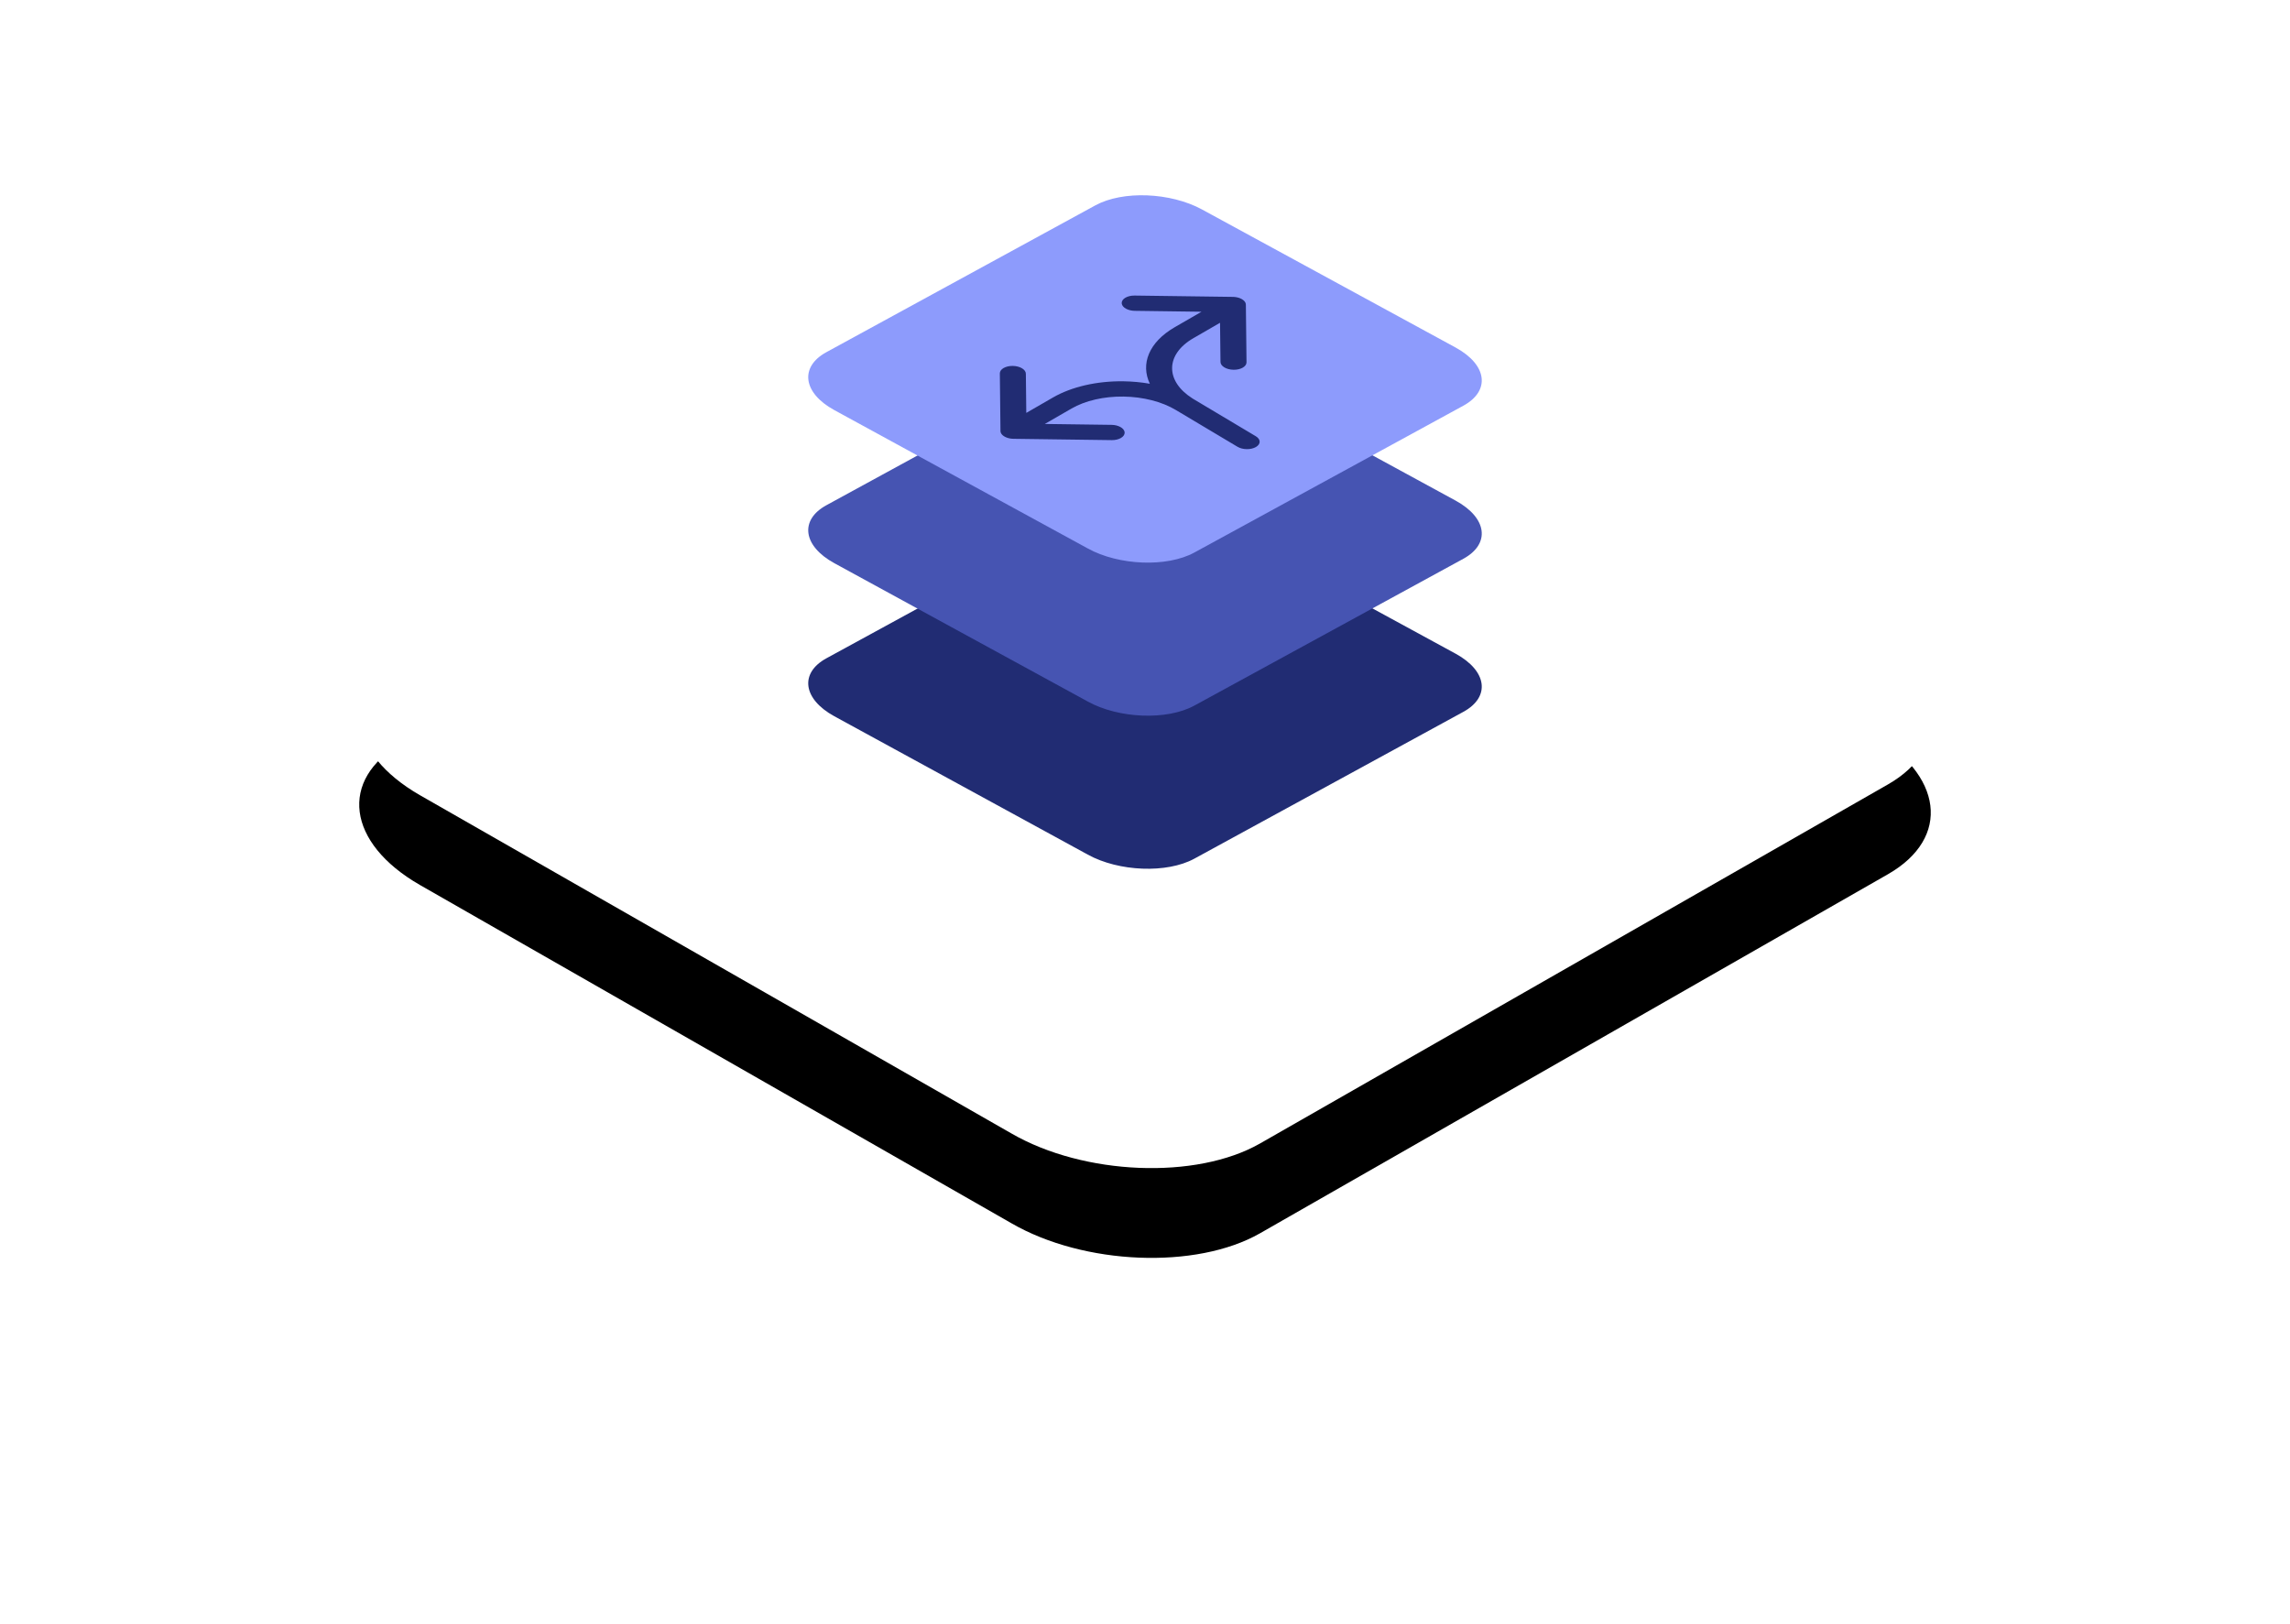 <?xml version="1.0" encoding="UTF-8"?>
<svg width="306px" height="217px" viewBox="0 0 306 217" version="1.1" xmlns="http://www.w3.org/2000/svg" xmlns:xlink="http://www.w3.org/1999/xlink">
    <title>icon-layered-medium-alternatives</title>
    <defs>
        <path d="M23.12,100.172 L102.155,145.372 C111.836,150.97 126.843,151.577 135.363,146.715 L219.271,98.733 C227.759,93.871 226.694,85.394 216.883,79.764 L137.751,34.628 C127.908,29.03 113.063,28.423 104.543,33.285 L20.635,81.267 C12.276,86.065 13.309,94.542 23.12,100.172 Z" id="path-1"></path>
        <filter x="-37.1%" y="-55.0%" width="174.3%" height="230.0%" filterUnits="objectBoundingBox" id="filter-2">
            <feOffset dx="0" dy="12" in="SourceAlpha" result="shadowOffsetOuter1"></feOffset>
            <feGaussianBlur stdDeviation="24" in="shadowOffsetOuter1" result="shadowBlurOuter1"></feGaussianBlur>
            <feColorMatrix values="0 0 0 0 0.216   0 0 0 0 0.561   0 0 0 0 0.749  0 0 0 0.15 0" type="matrix" in="shadowBlurOuter1"></feColorMatrix>
        </filter>
    </defs>
    <g id="Landing" stroke="none" stroke-width="1" fill="none" fill-rule="evenodd">
        <g id="Landing-–-Webinar" transform="translate(-1017, -834)">
            <g id="Group" transform="translate(120, 690.093)">
                <g transform="translate(30, 150)" id="icon-layered-medium-alternatives">
                    <g transform="translate(900, 0)">
                        <rect id="Rectangle-Copy-4" x="0" y="0" width="240" height="180"></rect>
                        <g id="Path-Copy-76">
                            <use fill="black" fill-opacity="1" filter="url(#filter-2)" xlink:href="#path-1"></use>
                            <use fill="#FFFFFF" fill-rule="evenodd" xlink:href="#path-1"></use>
                        </g>
                        <g id="Group-17" transform="translate(75, 20)" fill-rule="nonzero">
                            <path d="M3.48,69.616 L37.352,88.107 C41.501,90.397 47.933,90.645 51.584,88.656 L87.545,69.027 C91.182,67.038 90.726,63.57 86.521,61.267 L52.608,42.803 C48.389,40.512 42.027,40.264 38.376,42.253 L2.415,61.882 C-1.167,63.845 -0.725,67.313 3.48,69.616 Z" id="Path-Copy-10" fill="#212C73"></path>
                            <path d="M3.48,49.161 L37.352,67.652 C41.501,69.942 47.933,70.191 51.584,68.202 L87.545,48.573 C91.182,46.583 90.726,43.116 86.521,40.812 L52.608,22.348 C48.389,20.058 42.027,19.809 38.376,21.798 L2.415,41.427 C-1.167,43.39 -0.725,46.858 3.48,49.161 Z" id="Path-Copy-11" fill="#4654B2"></path>
                            <path d="M3.48,28.707 L37.352,47.197 C41.501,49.488 47.933,49.736 51.584,47.747 L87.545,28.118 C91.182,26.129 90.726,22.661 86.521,20.358 L52.608,1.893 C48.389,-0.397 42.027,-0.645 38.376,1.344 L2.415,20.973 C-1.167,22.936 -0.725,26.404 3.48,28.707 Z" id="Path-Copy-12" fill="#8D9BFC"></path>
                            <path d="M26.188,22.228 L26.163,22.164 C26.156,22.143 26.149,22.123 26.143,22.102 C26.137,22.08 26.131,22.059 26.126,22.037 L26.115,21.985 C26.111,21.961 26.107,21.937 26.105,21.914 C26.103,21.898 26.102,21.882 26.101,21.866 C26.1,21.845 26.1,21.823 26.101,21.802 C26.101,21.783 26.103,21.764 26.105,21.746 C26.107,21.726 26.11,21.707 26.113,21.688 C26.116,21.673 26.119,21.659 26.123,21.645 C26.128,21.627 26.133,21.609 26.14,21.592 C26.151,21.559 26.166,21.528 26.182,21.498 L29.957,14.788 C30.234,14.297 31.127,14.297 31.952,14.788 C32.777,15.28 33.222,16.076 32.945,16.567 L30.377,21.129 L34.496,21.129 C37.363,21.129 40.681,22.146 43.719,23.954 C44.756,24.572 45.731,25.264 46.623,26.01 C46.854,23.095 49.271,21.129 53.3,21.129 L57.415,21.129 L49.755,16.567 C48.985,16.109 48.547,15.384 48.716,14.89 L48.762,14.788 C49.038,14.297 49.931,14.297 50.756,14.788 L62.025,21.498 L62.163,21.586 L62.248,21.645 C62.27,21.661 62.292,21.677 62.314,21.694 C62.335,21.71 62.356,21.726 62.376,21.743 C62.402,21.764 62.428,21.786 62.453,21.808 C62.475,21.827 62.497,21.847 62.517,21.866 C62.534,21.882 62.551,21.898 62.567,21.914 C62.591,21.937 62.613,21.961 62.636,21.984 L62.684,22.037 C62.702,22.059 62.721,22.08 62.739,22.102 L62.784,22.159 C62.801,22.182 62.818,22.205 62.834,22.228 C62.849,22.249 62.864,22.27 62.877,22.292 C62.89,22.311 62.902,22.331 62.913,22.35 C62.921,22.362 62.928,22.375 62.935,22.388 L62.955,22.425 C62.965,22.445 62.975,22.464 62.985,22.484 L62.973,22.461 L63.007,22.535 C63.018,22.561 63.029,22.587 63.038,22.614 C63.045,22.633 63.051,22.652 63.057,22.671 L63.075,22.738 L63.081,22.765 L63.086,22.792 C63.09,22.815 63.093,22.836 63.096,22.858 C63.097,22.875 63.099,22.892 63.099,22.909 C63.1,22.93 63.1,22.951 63.1,22.971 L63.097,23.025 C63.095,23.044 63.092,23.063 63.089,23.082 C63.086,23.094 63.084,23.106 63.081,23.118 C63.067,23.174 63.047,23.227 63.018,23.277 L59.243,29.987 C58.967,30.478 58.074,30.478 57.249,29.987 C56.424,29.496 55.979,28.699 56.255,28.208 L58.82,23.645 L54.705,23.646 C50.381,23.646 48.57,26.708 50.564,30.535 L50.694,30.775 L55.377,39.162 C55.765,39.857 55.449,40.42 54.67,40.42 C53.891,40.42 52.945,39.857 52.557,39.162 L47.873,30.775 C46.818,28.884 44.963,27.071 42.718,25.734 C40.472,24.397 38.02,23.646 35.901,23.646 L31.782,23.645 L39.445,28.208 C40.215,28.666 40.654,29.391 40.485,29.885 L40.439,29.987 C40.162,30.478 39.269,30.478 38.444,29.987 L27.176,23.277 C27.092,23.227 27.011,23.174 26.935,23.118 L26.888,23.082 L26.816,23.025 C26.795,23.008 26.774,22.99 26.753,22.971 C26.729,22.951 26.706,22.93 26.684,22.909 C26.666,22.892 26.648,22.875 26.63,22.858 C26.609,22.836 26.588,22.815 26.567,22.793 C26.55,22.774 26.533,22.756 26.517,22.738 C26.498,22.716 26.478,22.693 26.46,22.67 C26.445,22.652 26.43,22.633 26.415,22.614 C26.398,22.591 26.381,22.568 26.365,22.545 C26.352,22.527 26.34,22.508 26.327,22.489 C26.31,22.462 26.294,22.436 26.278,22.409 L26.253,22.364 L26.233,22.326 L26.224,22.307 L26.214,22.287 L26.22,22.299" id="Combined-Shape" fill="#212C73" transform="translate(44.6, 27.42) rotate(-30) translate(-44.6, -27.42)"></path>
                        </g>
                    </g>
                </g>
            </g>
        </g>
    </g>
</svg>